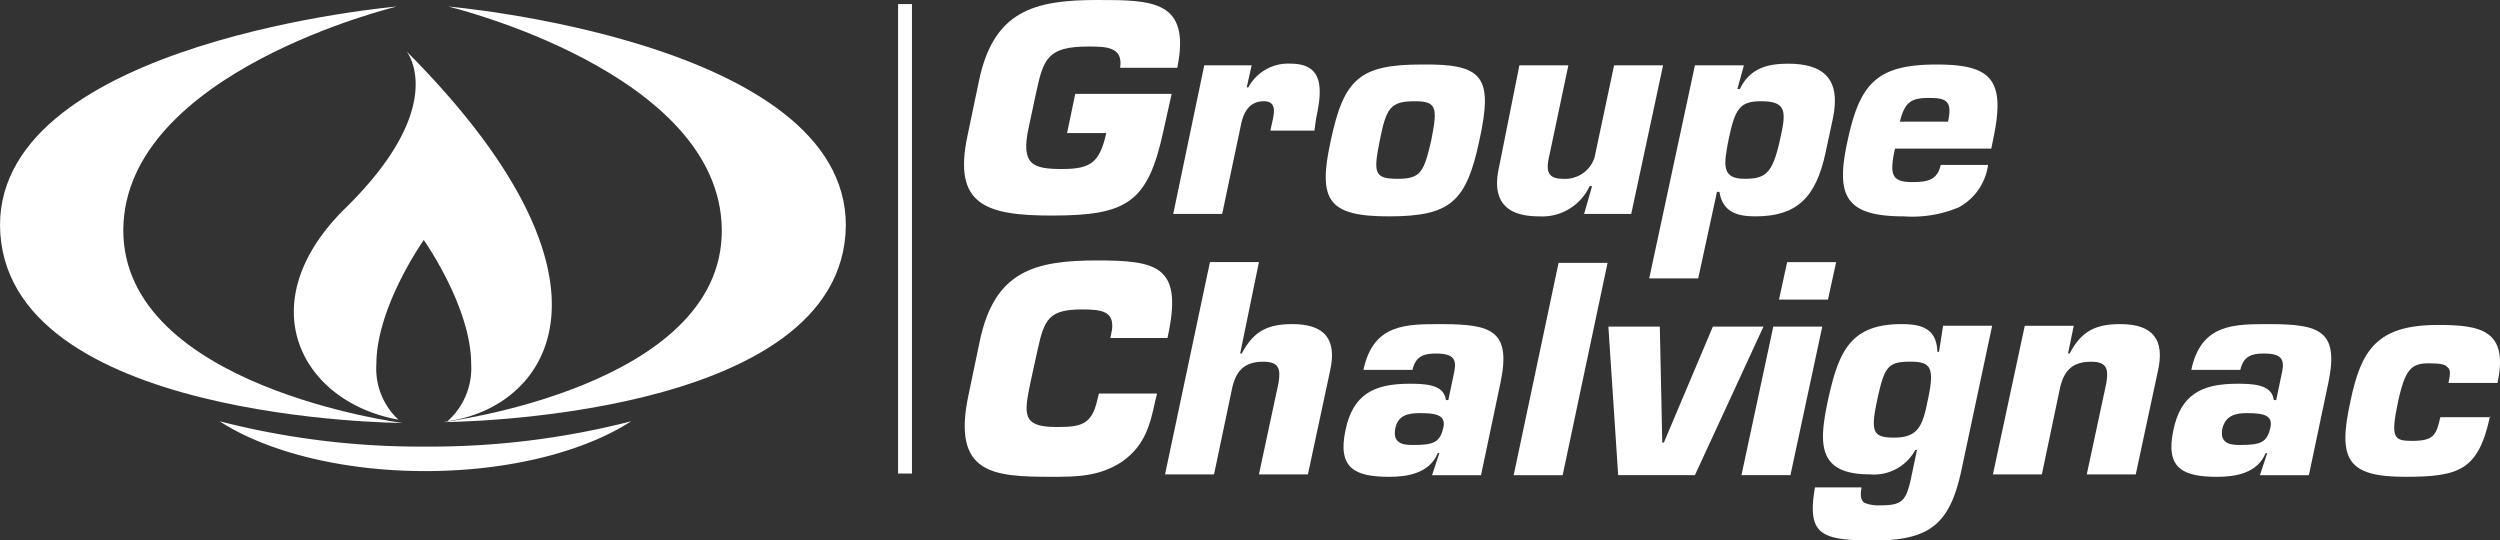<svg xmlns="http://www.w3.org/2000/svg" width="253.176" height="54.736" viewBox="0 0 253.176 54.736"><rect x="0" y="0" width="253.176" height="54.736" fill="#333333" stroke="none"/><defs><style>.a{fill:#fff;}</style></defs><path class="a" d="M111.406,48.042H110V.5h1.406Z" transform="translate(-19.051 -0.087)"/><g transform="translate(0 0.661)"><path class="a" d="M54.8.8s27.533,6.614,27.7,22.572S54.3,42.885,54.3,42.885s40.6-.165,40.762-19.926C95.062,4.273,54.8.8,54.8.8Z" transform="translate(-9.404 -0.8)"/><path class="a" d="M40.183.8S12.65,7.414,12.485,23.372c-.083,15.957,28.277,19.6,28.277,19.6S.165,42.8,0,22.958C0,4.273,40.183.8,40.183.8Z" transform="translate(0 -0.8)"/><path class="a" d="M47.736,54.163A81.695,81.695,0,0,1,26.9,51.6c4.713,3.059,12.319,5.044,20.836,5.044S63.858,54.659,68.571,51.6A81.7,81.7,0,0,1,47.736,54.163Z" transform="translate(-4.659 -9.598)"/><g transform="translate(29.757 4.547)"><path class="a" d="M47.408,6.3s4.465,5.457-6.284,15.957c-9.756,9.674-4.3,19.6,5.457,21.332a7.024,7.024,0,0,1-2.232-5.622c0-5.788,4.8-12.567,4.8-12.567s4.8,6.78,4.8,12.567a7.185,7.185,0,0,1-2.4,5.788C62.043,42.266,70.476,29.451,47.408,6.3Z" transform="translate(-35.99 -6.3)"/></g></g><g transform="translate(97.62 0)"><path class="a" d="M133.886,6.863c.331-2.15-1.488-2.15-3.225-2.15-4.134,0-4.547,1.24-5.292,4.713l-.744,3.473c-.827,3.8.413,4.217,3.39,4.217,2.894,0,3.8-.661,4.465-3.638h-3.969l.827-3.969H139.1l-.827,3.721c-1.571,7.276-3.638,8.6-11.327,8.6-6.78,0-10-1.158-8.516-8.1l1.158-5.54C121.071,1.075,125.205,0,131.571,0c5.54,0,9.508,0,8.1,6.863h-5.788Z" transform="translate(-118.068 0)"/><path class="a" d="M153.7,13.836c.248-1.075.5-2.232-.827-2.232-1.488,0-2.067,1.158-2.315,2.4l-1.9,9.012H143.7l3.142-15.048h4.8l-.5,2.232h.165a4.568,4.568,0,0,1,4.3-2.4c3.473,0,3.142,2.811,2.563,5.54L158,14.58h-4.465Z" transform="translate(-122.507 -1.351)"/><path class="a" d="M177.94,15.589c-1.323,6.2-2.894,7.689-9.178,7.689-6.2,0-7.193-1.654-5.87-7.689,1.323-6.2,2.894-7.689,9.178-7.689C178.354,7.817,179.346,9.139,177.94,15.589Zm-10.087,0c-.661,3.307-.579,3.886,1.819,3.886,2.315,0,2.646-.661,3.39-3.886.661-3.307.579-3.969-1.654-3.969C168.928,11.62,168.515,12.281,167.853,15.589Z" transform="translate(-125.742 -1.367)"/><path class="a" d="M192.158,23.131l.827-2.894h-.248a5.29,5.29,0,0,1-5.126,3.059c-2.977,0-4.878-1.24-4.051-4.961L185.626,8h4.961l-1.9,9.012c-.331,1.406-.413,2.48,1.323,2.48a3.134,3.134,0,0,0,3.225-2.15L195.217,8h4.961l-3.225,15.048h-4.8Z" transform="translate(-129.377 -1.386)"/><path class="a" d="M206.63,7.965h4.961l-.661,2.4h.248C212.17,8.3,213.906,7.8,216.056,7.8c3.638,0,5.374,1.571,4.547,5.54l-.744,3.473c-.992,4.63-2.977,6.449-7.111,6.449-1.819,0-3.307-.413-3.638-2.48h-.248l-1.9,8.764H202Zm3.39,7.607c-.5,2.563-.661,3.886,1.654,3.886,2.067,0,2.811-.5,3.555-3.886.661-2.894.744-3.969-1.9-3.969C211.178,11.6,210.681,12.347,210.02,15.572Z" transform="translate(-132.604 -1.351)"/><path class="a" d="M240.423,18.07a5.75,5.75,0,0,1-2.977,4.3,12.16,12.16,0,0,1-5.54.909c-5.953,0-6.945-2.067-5.7-7.689,1.24-5.788,2.977-7.689,9.012-7.689,5.622,0,7.028,1.571,5.7,7.689l-.165.827H231c-.579,2.646-.331,3.39,1.736,3.39,1.488,0,2.563-.165,2.894-1.736Zm-4.051-4.382c.5-2.232-.331-2.4-1.984-2.4-1.736,0-2.4.413-2.894,2.4Z" transform="translate(-136.714 -1.368)"/></g><g transform="translate(97.697 26.375)"><path class="a" d="M137.623,45.46l-.165.661c-.5,2.315-.992,4.465-3.307,6.118-2.315,1.571-4.713,1.571-7.193,1.571-5.87,0-10.087-.248-8.433-8.185l1.158-5.54c1.488-7.111,5.54-8.185,11.906-8.185,5.953,0,8.516.579,7.276,7.028l-.165.827h-5.788l.165-.827c.248-1.9-1.075-2.067-3.059-2.067-3.307,0-3.8.992-4.465,4.051l-.744,3.39c-.661,3.225-.827,4.465,2.646,4.465,2.4,0,3.555-.165,4.134-2.728l.165-.661h5.87Z" transform="translate(-118.162 -31.9)"/><path class="a" d="M150.307,41.36h.165c1.24-2.4,2.811-2.977,5.126-2.977,3.307,0,4.547,1.571,3.8,4.8L157.169,53.6h-4.961l1.984-9.26c.248-1.488,0-2.15-1.571-2.15-2.232,0-2.894,1.323-3.225,3.142L147.661,53.6H142.7l4.547-21.5h4.961Z" transform="translate(-122.412 -31.935)"/><path class="a" d="M174.267,52.764H174.1c-.827,2.067-3.142,2.4-4.878,2.4-3.473,0-5.292-.827-4.465-4.713.744-3.638,2.894-4.713,6.449-4.713,1.406,0,3.555,0,3.721,1.654h.248l.5-2.4c.331-1.406.413-2.315-1.736-2.315-1.24,0-2.067.248-2.4,1.654h-4.961c.992-4.713,4.382-4.63,7.937-4.63,5.044,0,7.028.661,5.953,5.87L178.484,55h-4.961Zm-4.465-2.48c-.331,1.654,1.075,1.654,1.819,1.654,2.067,0,2.728-.248,3.059-1.819.248-1.24-.827-1.406-2.4-1.406C171.042,48.712,170.05,48.96,169.8,50.283Z" transform="translate(-126.198 -33.251)"/><path class="a" d="M190.361,53.7H185.4l4.547-21.5h4.961Z" transform="translate(-129.807 -31.952)"/><path class="a" d="M205.764,55.048h-7.772L197,40h5.209l.248,11.741h.165L207.583,40h5.126Z" transform="translate(-131.816 -33.303)"/><path class="a" d="M218.261,53.68H213.3l3.225-15.048h4.961Zm3.8-17.776H217.1l.827-3.8h4.961Z" transform="translate(-134.639 -31.935)"/><path class="a" d="M226.967,56.319c-.165.827,0,1.323.331,1.488a3.718,3.718,0,0,0,1.488.248c2.15,0,2.646-.331,3.142-2.48l.661-3.142h-.165a4.762,4.762,0,0,1-4.63,2.48c-5.374,0-5.126-3.225-4.217-7.524,1.075-4.878,2.232-7.689,7.441-7.689,2.15,0,3.555.5,3.638,2.811h.165l.413-2.646H240.2l-3.059,14.386c-1.158,5.622-3.142,7.359-8.93,7.359-5.374,0-6.78-.579-5.953-5.374h4.713Zm6.7-8.847c.744-3.39.331-3.969-1.736-3.969-2.315,0-2.646.5-3.39,3.969-.661,3.142-.413,3.721,1.736,3.721C232.672,51.193,233.168,50.035,233.664,47.472Z" transform="translate(-136.152 -33.251)"/><path class="a" d="M252.285,39.865l-.579,2.811h.165c1.24-2.4,2.811-2.977,5.126-2.977,3.307,0,4.547,1.571,3.8,4.8l-2.232,10.418h-4.961l1.984-9.26c.248-1.488,0-2.15-1.571-2.15-2.232,0-2.894,1.323-3.225,3.142l-1.736,8.268H244.1l3.225-15.048h4.961Z" transform="translate(-139.973 -33.251)"/><path class="a" d="M275.667,52.764H275.5c-.827,2.067-3.142,2.4-4.878,2.4-3.473,0-5.292-.827-4.465-4.713.744-3.638,2.894-4.713,6.449-4.713,1.406,0,3.555,0,3.721,1.654h.248l.5-2.4c.331-1.406.413-2.315-1.736-2.315-1.24,0-2.067.248-2.4,1.654h-4.961c.992-4.713,4.382-4.63,7.937-4.63,5.044,0,7.028.661,5.953,5.87L279.884,55h-4.961Zm-4.547-2.48c-.331,1.654,1.075,1.654,1.819,1.654,2.067,0,2.729-.248,3.059-1.819.248-1.24-.827-1.406-2.4-1.406C272.442,48.712,271.45,48.96,271.119,50.283Z" transform="translate(-143.759 -33.251)"/><path class="a" d="M301.93,48.978c-.579,2.811-1.406,4.382-2.728,5.209s-3.142.992-5.87.992c-5.87,0-6.863-1.736-5.54-7.689,1.075-5.126,2.646-7.689,8.847-7.689,4.3,0,7.193.5,6.036,5.87h-4.961c.165-.827.248-1.323-.083-1.571-.248-.331-.827-.413-1.9-.413-1.736,0-2.4.5-3.142,3.969-.744,3.555-.413,3.886,1.406,3.886,2.232,0,2.48-.579,2.894-2.4h5.044Z" transform="translate(-147.451 -33.268)"/></g></svg>